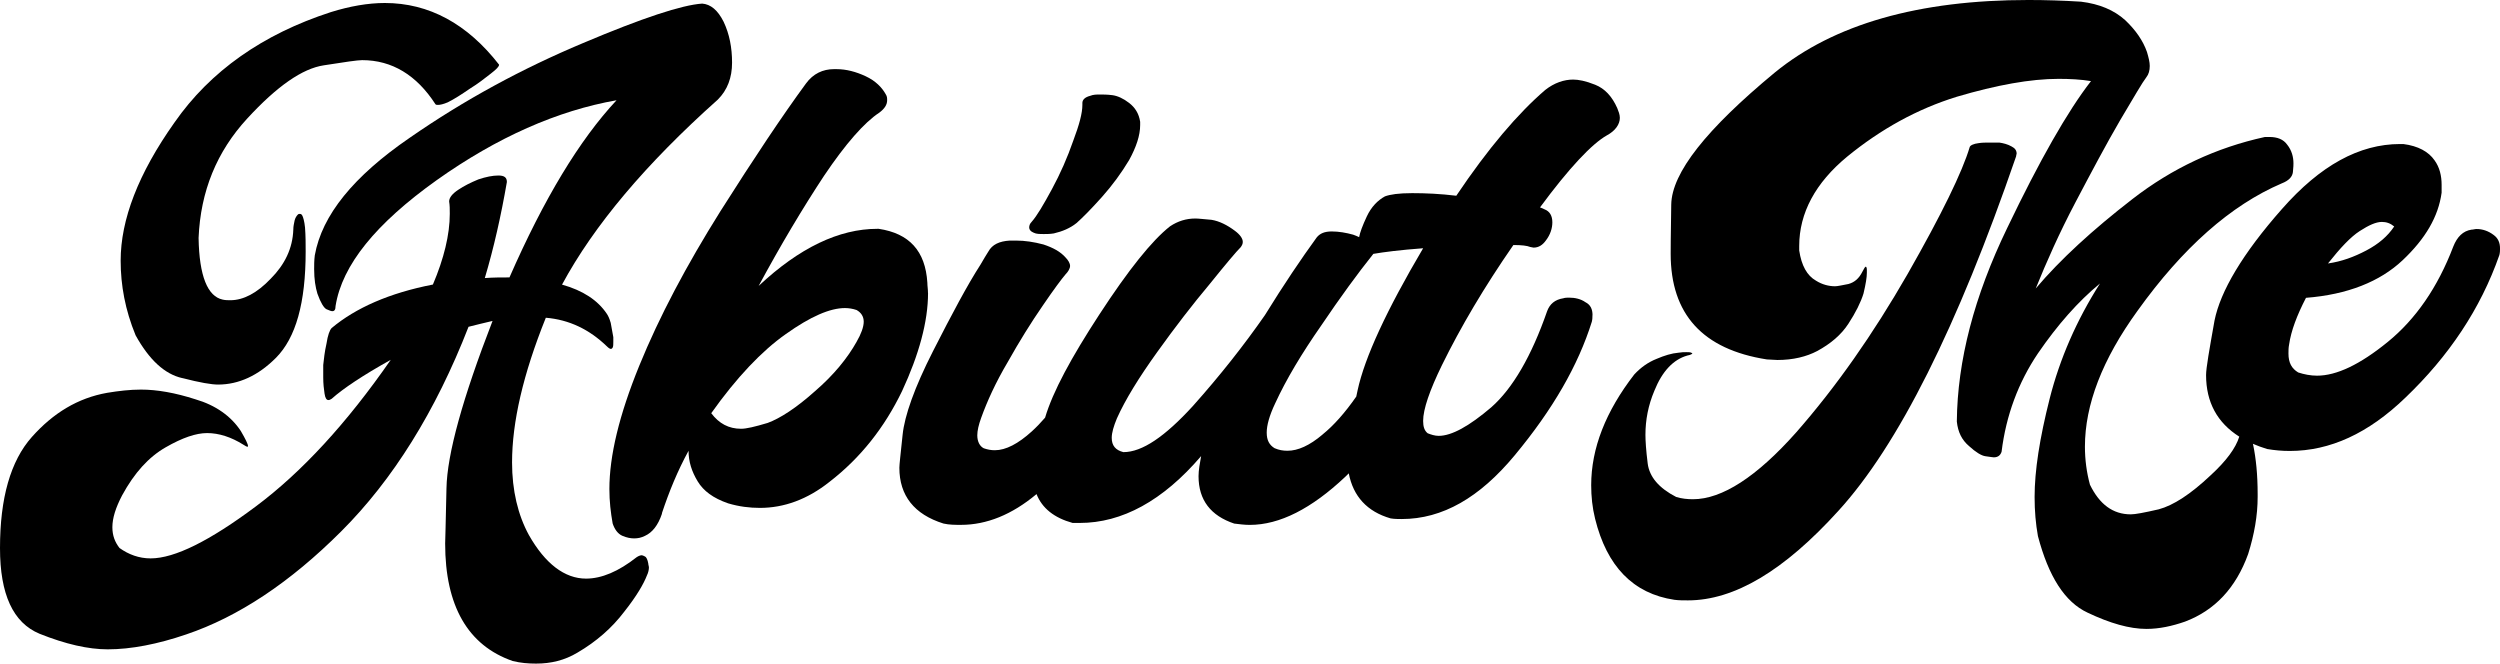 <?xml version="1.0" encoding="UTF-8"?>
<svg id="my-svg" data-name="レイヤー 2" xmlns="http://www.w3.org/2000/svg" viewBox="0 0 666.33 176.88">
  <g id="_レイヤー_1-2" data-name="レイヤー 1">
    <g>
      <path d="M48.61,100.77c4.67,1.21,7.78,1.73,9.51,1.73,5.54,0,10.72-2.42,15.39-7.09,5.36-5.36,7.96-14.7,7.96-28.37,0-2.08,0-4.15-.17-6.4-.17-1.73-.52-2.77-.69-3.11-.17-.35-.35-.52-.69-.52-.17,0-.35,0-.52.17-.35.35-.69.86-.87,1.56-.17.86-.35,1.56-.35,2.42-.17,5.02-2.25,9.34-6.05,13.15-3.63,3.81-7.26,5.71-10.72,5.71-.69,0-1.38,0-2.08-.17-3.98-.86-6.23-6.23-6.4-16.43.52-12.45,4.84-23.01,12.97-31.83,7.96-8.65,14.7-13.32,20.41-14.18,5.54-.87,9-1.38,10.21-1.38,7.96,0,14.53,3.98,19.55,11.76.17.17.35.17.69.17.52,0,1.38-.17,2.59-.69,1.73-.86,3.63-2.08,5.88-3.63,2.25-1.38,3.98-2.77,5.54-3.98s2.25-1.9,2.25-2.42C124.54,6.33,114.33.8,102.57.8c-4.5,0-9.34.86-14.36,2.42-18.16,5.88-32.17,15.74-41.69,29.41-9.69,13.67-14.36,25.95-14.36,36.84,0,6.57,1.21,13.15,3.98,19.89,3.63,6.57,7.78,10.38,12.45,11.42Z"/>
      <path d="M171.94,148.34c-.35-.17-.69-.35-.87-.35-.35,0-.86.17-1.38.52-4.84,3.81-9.34,5.71-13.49,5.71-5.71,0-10.9-3.98-15.22-11.59-2.94-5.36-4.5-11.94-4.5-19.37,0-10.72,2.94-23.52,9-38.57,6.23.52,11.59,3.11,16.26,7.61.52.52.86.69,1.04.69.35,0,.35-.17.52-.35.17-.35.17-.86.17-1.56v-1.21c-.17-1.21-.52-2.59-.69-3.81-.35-1.21-.69-1.9-1.04-2.42-2.42-3.63-6.4-6.23-11.94-7.78,8.48-15.74,22.31-32.17,41.51-49.3,2.59-2.59,3.81-5.88,3.81-9.86s-.69-7.61-2.25-10.9c-1.56-3.11-3.46-4.67-5.71-4.84-5.36.35-15.91,3.81-31.83,10.55-16.09,6.75-31.48,15.05-46.18,25.25-14.88,10.21-23.35,20.58-25.25,31.31-.17,1.38-.17,2.59-.17,3.63,0,2.77.35,4.84.87,6.57.86,2.42,1.73,3.81,2.42,4.15.86.35,1.21.52,1.56.52.52,0,.86-.35.86-1.38,1.73-10.9,10.72-21.97,26.98-33.56,16.09-11.42,32.17-18.51,47.91-21.28-9.86,10.55-19.37,26.29-28.54,47.22-2.08,0-4.32,0-6.57.17,2.42-8.13,4.32-16.61,5.88-25.6,0-1.21-.69-1.73-2.25-1.73s-3.29.35-5.36,1.04c-2.08.86-3.81,1.73-5.36,2.77-1.56,1.04-2.42,2.08-2.42,3.11.17,1.04.17,2.08.17,3.29,0,5.54-1.56,11.94-4.5,18.85-11.59,2.25-20.58,6.23-26.98,11.59-.52.52-1.04,1.9-1.38,4.15-.52,2.25-.69,4.15-.87,5.71v3.29c0,1.73.17,3.11.35,4.32s.52,1.73,1.04,1.73c.35,0,.52-.17.87-.35,3.11-2.77,8.3-6.23,15.74-10.38-11.76,16.95-23.7,29.92-35.98,39.09-12.28,9.17-21.62,13.84-28.02,13.84-3.11,0-5.88-1.04-8.3-2.77-1.21-1.56-1.9-3.29-1.9-5.54,0-2.42.87-5.19,2.59-8.48,3.29-6.05,7.09-10.21,11.59-12.8,4.5-2.59,8.13-3.81,11.07-3.81,3.11,0,6.4,1.04,9.69,3.11.52.35.86.52,1.04.52s.17,0,.17-.17c0-.52-.69-1.9-1.9-3.98-2.59-3.98-6.75-6.92-12.11-8.48-5.36-1.73-10.21-2.59-14.53-2.59-2.94,0-5.88.35-9,.86-7.78,1.38-14.36,5.36-20.06,11.76S0,132.77,0,146.09c0,12.28,3.46,19.89,10.55,22.83,6.92,2.77,12.97,4.15,18.16,4.15,6.23,0,13.32-1.38,20.93-3.98,13.84-4.67,27.68-13.84,41.34-27.5,13.67-13.66,25.08-31.83,33.9-54.49,2.08-.52,4.15-1.04,6.4-1.56-7.96,20.58-12.11,35.46-12.28,44.63s-.35,14.01-.35,14.7c0,16.61,6.05,27.16,17.99,31.31,2.08.52,4.15.69,6.23.69,3.98,0,7.61-.86,11.07-2.94,5.02-2.94,9.17-6.57,12.45-10.9,3.29-4.15,5.19-7.44,6.05-9.69.35-.69.52-1.56.52-2.08,0-.35-.17-.69-.17-1.04-.17-1.04-.52-1.73-.87-1.9Z"/>
      <path d="M247.34,78.12c0-1.04-.17-1.9-.17-2.77-.52-8.48-4.84-13.15-12.97-14.36h-.35c-10.21,0-20.76,5.02-31.65,15.22,5.88-10.9,11.76-20.76,17.47-29.41,5.71-8.48,10.72-14.18,14.7-16.78,1.38-1.04,2.08-2.08,2.08-3.29,0-.52,0-1.04-.35-1.56-1.04-1.9-2.77-3.63-5.36-4.84s-5.19-1.9-7.78-1.9h-.69c-2.94,0-5.54,1.21-7.44,3.81-6.23,8.48-13.84,19.89-22.83,34.08-9,14.36-16.26,28.02-21.62,41.17-5.36,13.15-7.96,24.04-7.96,32.86,0,3.29.35,6.23.87,9.17.52,1.56,1.38,2.77,2.59,3.29s2.25.69,3.11.69c1.04,0,1.9-.17,2.94-.69,1.9-.86,3.46-2.77,4.5-5.88v-.17c1.9-5.71,4.15-11.24,7.09-16.61,0,2.94.86,5.54,2.42,8.13,1.56,2.59,4.15,4.5,8.13,5.88,2.94.87,5.71,1.21,8.48,1.21,6.4,0,12.63-2.25,18.51-6.92,8.3-6.4,14.7-14.53,19.37-24.22,4.5-9.69,6.92-18.51,6.92-26.12ZM228.32,91.09c-2.42,4.32-6.05,8.82-11.07,13.15-5.02,4.5-9.34,7.27-12.63,8.48-3.46,1.04-5.71,1.56-7.09,1.56-3.29,0-5.88-1.38-7.96-4.15,6.75-9.51,13.49-16.61,19.89-21.1,6.57-4.67,11.76-6.92,15.74-6.92,1.04,0,2.08.17,3.11.52,1.21.69,1.9,1.73,1.9,3.11s-.69,3.29-1.9,5.36Z"/>
      <path d="M275.53,62.03c.69.35,1.56.35,2.77.35.69,0,1.56,0,2.59-.17,2.25-.52,4.32-1.38,6.05-2.77,1.56-1.38,3.81-3.63,6.75-6.92,2.77-3.11,5.19-6.4,7.26-9.86,1.9-3.46,2.94-6.57,2.94-9.34v-.86c-.35-2.25-1.38-3.81-2.94-5.02-1.56-1.21-3.11-1.9-4.5-2.08-1.38-.17-2.42-.17-3.29-.17s-1.73,0-2.59.35c-1.38.35-2.08,1.04-2.08,1.9v.52c0,2.25-.86,5.36-2.42,9.51-1.56,4.5-3.46,8.82-5.71,12.97-2.25,4.15-3.98,7.09-5.36,8.65-.52.52-.69,1.04-.69,1.56s.35,1.04,1.21,1.38Z"/>
      <path d="M424.46,84c0-1.56-.52-2.77-1.9-3.46-1.21-.86-2.77-1.21-4.33-1.21-.52,0-1.04,0-1.56.17-2.25.35-3.63,1.56-4.32,3.46-4.15,11.94-9.17,20.58-14.88,25.6-5.88,5.02-10.55,7.61-14.01,7.61-1.04,0-2.08-.35-2.94-.69-.86-.69-1.21-1.73-1.21-3.29,0-3.11,1.73-8.13,5.02-14.88,5.02-10.21,11.24-20.76,19.03-32,2.25,0,3.63.17,4.5.52l.87.17c1.38,0,2.42-.69,3.29-1.9,1.21-1.56,1.73-3.29,1.73-4.84,0-1.73-.69-2.94-2.08-3.46-.35-.17-.69-.35-1.21-.52,7.78-10.55,13.84-16.95,17.82-19.2,2.25-1.21,3.46-2.94,3.46-4.67,0-.86-.35-1.73-.69-2.59-1.38-3.11-3.29-5.19-5.88-6.23-2.59-1.04-4.5-1.38-5.88-1.38-2.42,0-5.02.86-7.44,2.77-7.26,6.23-15.22,15.57-23.7,28.19-4.32-.52-8.13-.69-11.76-.69s-5.88.35-7.26.86c-1.9,1.04-3.63,2.77-4.84,5.36-1.15,2.46-1.82,4.29-2.04,5.51-.5-.23-1.02-.46-1.59-.66-1.9-.52-3.81-.86-5.71-.86s-3.11.52-3.98,1.56c-4.15,5.71-8.82,12.63-13.84,20.76-5.54,7.96-11.94,16.09-19.2,24.22-7.44,8.13-13.49,12.28-18.51,12.28-2.08-.52-3.11-1.73-3.11-3.81,0-1.38.52-3.11,1.38-5.19,2.25-5.02,5.88-10.9,10.72-17.64,4.84-6.75,9.51-12.8,14.01-18.16,4.32-5.36,7.09-8.65,8.3-9.86.35-.52.52-.87.52-1.38,0-.87-.69-1.9-2.08-2.94-2.08-1.56-4.15-2.59-6.23-2.94-2.08-.17-3.46-.35-4.33-.35-2.42,0-4.67.69-6.75,2.08-4.84,3.81-11.07,11.59-18.85,23.52-7.46,11.45-12.38,20.5-14.45,27.48-1.16,1.34-2.34,2.57-3.54,3.66-3.63,3.29-6.92,5.02-9.86,5.02-1.04,0-1.9-.17-2.94-.52-1.04-.52-1.73-1.73-1.73-3.46,0-1.21.35-2.77,1.04-4.67,1.56-4.32,3.81-9.34,7.09-14.88,3.11-5.54,6.23-10.55,9.34-15.05,2.94-4.32,5.02-7.09,6.05-8.3.69-.69,1.21-1.56,1.21-2.25s-.52-1.56-1.21-2.25c-1.38-1.56-3.29-2.59-5.88-3.46-2.59-.69-5.02-1.04-7.26-1.04h-1.73c-2.77.17-4.67,1.04-5.71,2.94-.52.86-1.21,1.9-2.08,3.46-3.46,5.36-7.61,13.15-12.63,23.01-5.02,9.86-7.61,17.3-8.13,22.31-.52,5.02-.87,7.96-.87,8.82,0,7.44,3.98,12.45,11.76,14.88,1.56.35,3.11.35,4.67.35,6.84,0,13.58-2.72,20.13-8.2,1.48,3.77,4.72,6.34,9.62,7.69h1.9c11.24,0,22.14-5.88,32.35-17.82-.35,1.9-.69,3.81-.69,5.36,0,6.4,3.29,10.55,9.51,12.63,1.38.17,2.77.35,4.15.35,7.96,0,16.43-4.32,25.43-12.8.32-.31.63-.63.95-.94,1.19,6.13,4.88,10.2,11.16,12.01,1.04.17,2.08.17,2.94.17,10.9,0,20.76-5.71,30.1-16.95,10.21-12.28,16.95-24.04,20.58-35.63.17-.69.17-1.21.17-1.73ZM352.5,115.82c-3.46,2.94-6.57,4.32-9.34,4.32-1.21,0-2.25-.17-3.46-.69-1.38-.86-2.08-2.08-2.08-4.15,0-1.9.69-4.5,2.25-7.78,2.94-6.4,7.09-13.32,12.28-20.76,5.02-7.44,9.69-13.84,13.84-19.03,0-.02.02-.04.03-.06,2.77-.48,7.19-1.05,13.29-1.5-9.69,16.43-15.57,29.06-17.47,37.88-.12.56-.24,1.11-.35,1.65-3,4.31-5.99,7.69-8.99,10.11Z"/>
      <path d="M537.5,40.98c0-.89-.45-1.49-1.34-1.94-1.04-.6-2.24-.89-3.28-1.04h-2.53c-1.04,0-2.09,0-2.98.15-1.34.15-2.24.6-2.38,1.04-1.94,6.56-7.45,17.88-16.54,33.82-9.24,16.09-19.07,30.1-29.65,42.17-10.58,11.92-19.82,17.88-27.57,17.88-1.49,0-2.98-.15-4.47-.6-4.62-2.38-7.15-5.36-7.6-8.94-.45-3.58-.6-6.11-.6-7.6,0-4.02.75-7.9,2.38-11.77,2.09-5.21,5.07-8.34,8.79-9.39.89-.15,1.34-.45,1.34-.6l-.3-.15c-.3-.15-.75-.15-1.34-.15s-1.19,0-2.09.15c-1.79.15-3.72.75-5.81,1.64-2.23.89-4.17,2.24-5.96,4.17-7.6,9.83-11.47,19.67-11.47,29.5,0,2.98.3,5.96,1.04,8.94,3.13,12.67,10.13,19.97,21.16,21.61,1.19.15,2.38.15,3.58.15,12.37,0,25.63-7.9,40.08-23.84,15.94-17.43,31.74-49.02,47.38-94.47,0-.3.15-.6.15-.75Z"/>
      <path d="M664.6,62.6c-1.38-1.04-2.94-1.56-4.5-1.56-.52,0-.86.17-1.38.17-2.25.35-3.81,1.9-4.84,4.5-4.15,10.9-10.03,19.37-17.47,25.43s-13.67,8.99-18.85,8.99c-1.73,0-3.46-.35-5.02-.86-1.73-1.04-2.59-2.59-2.59-5.02,0-.86,0-1.56.17-2.42.52-3.63,2.08-7.78,4.5-12.45,11.07-.86,19.72-4.32,25.77-10.03,6.05-5.71,9.51-11.59,10.38-17.99v-2.08c0-2.42-.52-4.67-1.9-6.57-1.56-2.25-4.32-3.81-8.3-4.32h-.86c-10.9,0-21.28,5.71-31.48,17.3-10.55,11.94-16.43,21.97-17.99,29.75-1.38,7.78-2.25,12.63-2.25,14.53,0,7.25,3,12.71,8.85,16.41-.95,3.07-3.49,6.5-7.61,10.28-5.36,5.07-9.98,8.05-13.86,9.09-3.87.89-6.26,1.34-7.45,1.34-4.77,0-8.34-2.68-10.88-7.9-.89-3.28-1.34-6.71-1.34-10.13,0-11.18,4.62-23.24,14.01-36.21,12.07-16.84,24.88-28.16,38.44-33.97,1.94-.74,2.83-1.79,2.98-2.98.15-1.34.15-2.09.15-2.38,0-1.64-.45-3.43-1.64-4.92-1.04-1.49-2.68-2.09-4.77-2.09h-1.19c-12.96,2.83-24.73,8.34-35.31,16.54-10.58,8.19-19.22,16.09-25.78,23.84,2.83-7,6.26-14.75,10.58-22.95,4.32-8.2,8.19-15.5,11.92-21.9,3.72-6.26,5.96-10.13,7-11.47.6-.75.89-1.79.89-2.98,0-1.04-.3-2.24-.74-3.73-1.04-2.98-2.98-5.81-5.81-8.49-2.98-2.68-6.85-4.32-11.77-4.92-4.77-.3-9.39-.45-14.01-.45-29.2,0-51.85,6.41-67.65,19.37-18.18,15.05-27.42,26.67-27.56,35.16-.15,8.49-.15,12.81-.15,13.11,0,16.09,8.49,25.48,25.63,28.16.89,0,1.94.15,2.83.15,4.17,0,7.75-.89,10.58-2.38,3.58-1.94,6.41-4.32,8.34-7.3,1.94-2.98,3.28-5.66,4.02-8.05.6-2.53.89-4.32.89-5.51v-.74c0-.6-.15-.89-.3-.89s-.45.45-.89,1.34c-.89,1.79-2.09,2.83-3.72,3.28-1.64.3-2.83.6-3.58.6-1.64,0-3.43-.45-5.07-1.49-2.38-1.34-3.87-4.02-4.47-8.05v-1.19c0-8.79,4.32-16.84,12.81-23.84,8.94-7.3,18.62-12.67,29.2-15.94,10.58-3.13,19.67-4.77,27.12-4.77,2.98,0,5.96.15,8.64.6-6.26,8.05-13.71,21.16-22.35,39.19-8.79,18.18-13.26,35.31-13.41,51.55.3,2.83,1.34,4.92,3.28,6.56,1.79,1.64,3.28,2.53,4.32,2.68,1.19.15,1.94.3,2.24.3,1.19,0,1.79-.6,2.09-1.49,1.19-9.69,4.47-18.48,9.69-26.22,5.21-7.6,10.73-13.86,16.54-18.63-6.26,9.83-10.73,20.12-13.41,30.69-2.68,10.58-4.02,19.22-4.02,26.22,0,3.73.3,7.15.89,10.43,2.83,10.73,7.15,17.58,13.26,20.41,5.96,2.83,11.18,4.32,15.65,4.32,3.43,0,6.85-.75,10.28-1.94,7.9-2.98,13.56-8.94,16.84-18.03,1.64-5.21,2.53-10.28,2.53-15.2v-.75c0-5.21-.45-9.54-1.19-13.11-.03-.11-.05-.2-.08-.31,1.18.51,2.44.98,3.78,1.39,2.08.35,3.98.52,6.05.52,10.72,0,20.93-4.67,30.79-14.18,11.59-11.07,20.07-23.7,25.08-38.05.17-.69.17-1.21.17-1.73,0-1.56-.52-2.77-1.73-3.63ZM628.96,61.57c2.42-1.56,4.32-2.42,5.88-2.42,1.21,0,2.25.35,3.29,1.21-1.73,2.59-4.15,4.67-7.44,6.4-3.29,1.73-6.57,2.94-10.21,3.46,3.29-4.15,6.05-7.09,8.48-8.65Z"/>
    </g>
  </g>
</svg>